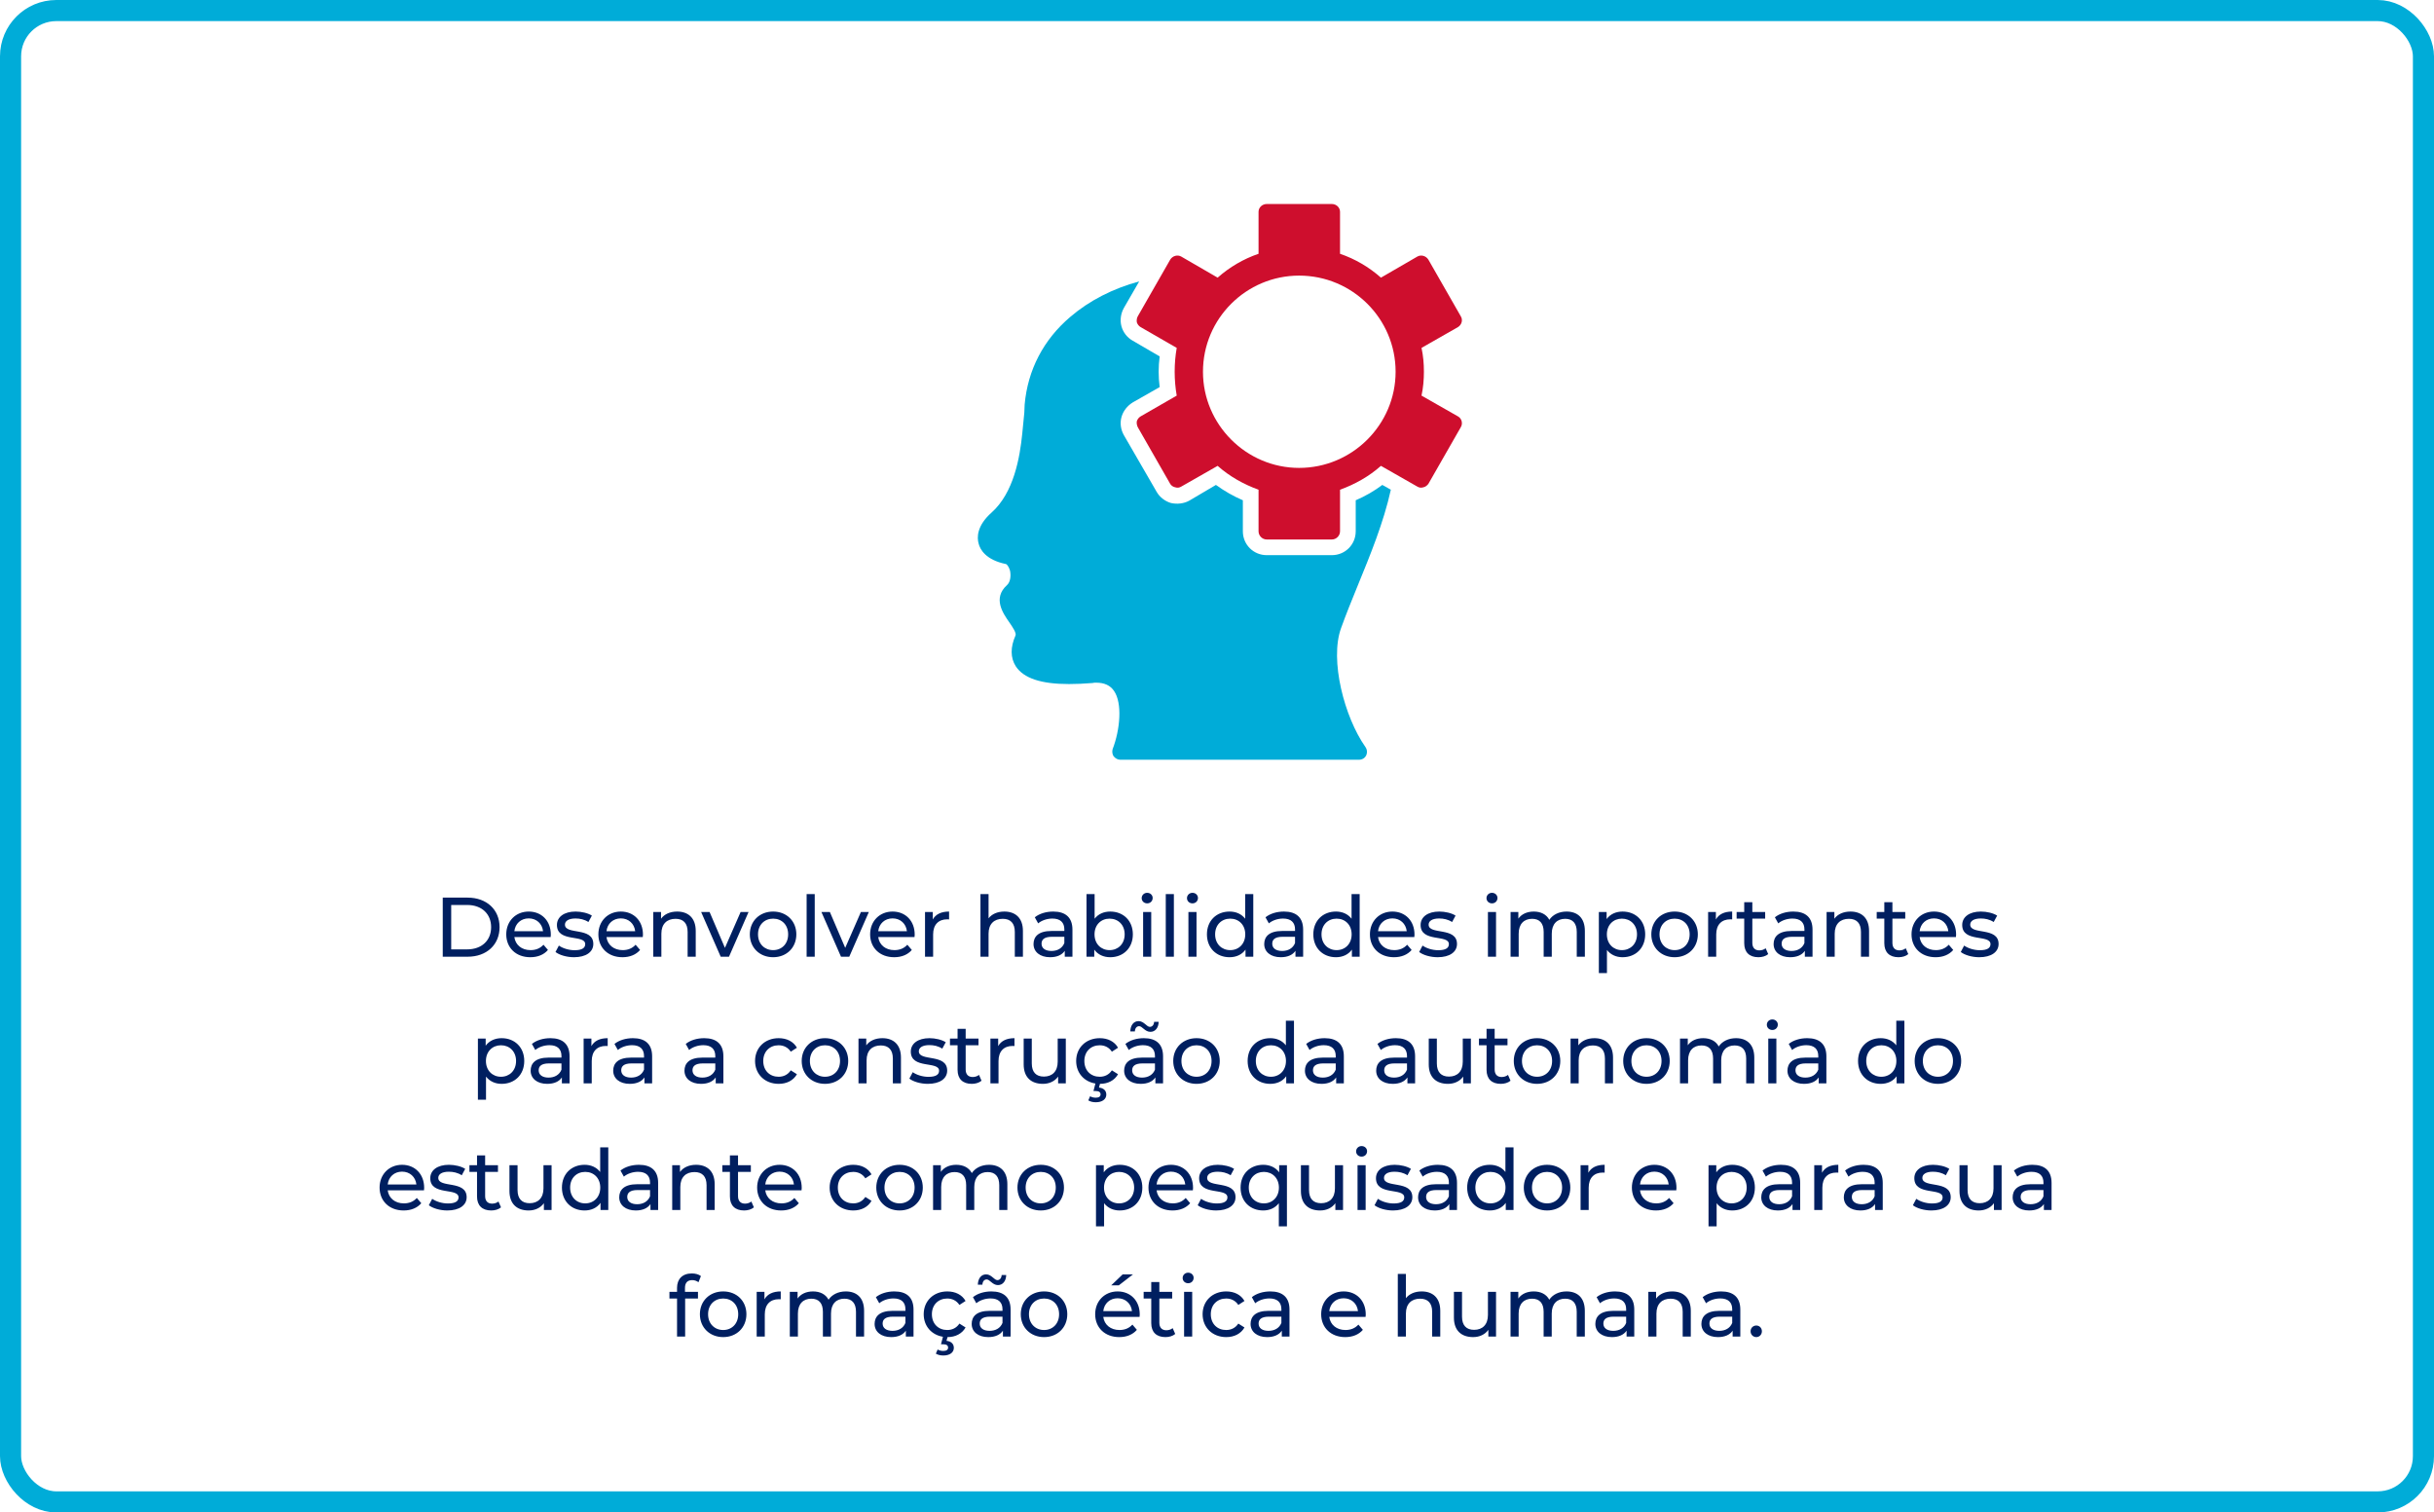 <svg width="346" height="215" viewBox="0 0 346 215" fill="none" xmlns="http://www.w3.org/2000/svg">
<rect x="1.5" y="1.5" width="343" height="212" rx="6.5" stroke="#00ACD8" stroke-width="3"/>
<path d="M62.939 136V127.6H66.479C69.179 127.6 71.015 129.304 71.015 131.8C71.015 134.296 69.179 136 66.479 136H62.939ZM64.139 134.956H66.407C68.483 134.956 69.815 133.684 69.815 131.8C69.815 129.916 68.483 128.644 66.407 128.644H64.139V134.956ZM78.301 132.856C78.301 132.952 78.289 133.096 78.277 133.204H73.117C73.261 134.32 74.161 135.064 75.421 135.064C76.165 135.064 76.789 134.812 77.257 134.296L77.893 135.04C77.317 135.712 76.441 136.072 75.385 136.072C73.333 136.072 71.965 134.716 71.965 132.82C71.965 130.936 73.321 129.58 75.157 129.58C76.993 129.58 78.301 130.9 78.301 132.856ZM75.157 130.552C74.053 130.552 73.237 131.296 73.117 132.376H77.197C77.077 131.308 76.273 130.552 75.157 130.552ZM81.593 136.072C80.537 136.072 79.493 135.748 78.965 135.328L79.445 134.416C79.985 134.8 80.849 135.076 81.677 135.076C82.745 135.076 83.189 134.752 83.189 134.212C83.189 132.784 79.169 134.02 79.169 131.488C79.169 130.348 80.189 129.58 81.821 129.58C82.649 129.58 83.585 129.796 84.137 130.156L83.645 131.068C83.069 130.696 82.433 130.564 81.809 130.564C80.801 130.564 80.309 130.936 80.309 131.44C80.309 132.94 84.341 131.716 84.341 134.188C84.341 135.34 83.285 136.072 81.593 136.072ZM91.397 132.856C91.397 132.952 91.385 133.096 91.373 133.204H86.213C86.357 134.32 87.257 135.064 88.517 135.064C89.261 135.064 89.885 134.812 90.353 134.296L90.989 135.04C90.413 135.712 89.537 136.072 88.481 136.072C86.429 136.072 85.061 134.716 85.061 132.82C85.061 130.936 86.417 129.58 88.253 129.58C90.089 129.58 91.397 130.9 91.397 132.856ZM88.253 130.552C87.149 130.552 86.333 131.296 86.213 132.376H90.293C90.173 131.308 89.369 130.552 88.253 130.552ZM96.26 129.58C97.808 129.58 98.9 130.468 98.9 132.34V136H97.748V132.472C97.748 131.224 97.124 130.612 96.032 130.612C94.808 130.612 94.016 131.344 94.016 132.724V136H92.864V129.64H93.968V130.6C94.436 129.952 95.252 129.58 96.26 129.58ZM105.283 129.64H106.411L103.627 136H102.451L99.667 129.64H100.867L103.051 134.74L105.283 129.64ZM109.902 136.072C107.994 136.072 106.59 134.716 106.59 132.82C106.59 130.924 107.994 129.58 109.902 129.58C111.81 129.58 113.202 130.924 113.202 132.82C113.202 134.716 111.81 136.072 109.902 136.072ZM109.902 135.064C111.126 135.064 112.038 134.176 112.038 132.82C112.038 131.464 111.126 130.588 109.902 130.588C108.678 130.588 107.754 131.464 107.754 132.82C107.754 134.176 108.678 135.064 109.902 135.064ZM114.664 136V127.096H115.816V136H114.664ZM122.383 129.64H123.511L120.727 136H119.551L116.767 129.64H117.967L120.151 134.74L122.383 129.64ZM130.026 132.856C130.026 132.952 130.014 133.096 130.002 133.204H124.842C124.986 134.32 125.886 135.064 127.146 135.064C127.89 135.064 128.514 134.812 128.982 134.296L129.618 135.04C129.042 135.712 128.166 136.072 127.11 136.072C125.058 136.072 123.69 134.716 123.69 132.82C123.69 130.936 125.046 129.58 126.882 129.58C128.718 129.58 130.026 130.9 130.026 132.856ZM126.882 130.552C125.778 130.552 124.962 131.296 124.842 132.376H128.922C128.802 131.308 127.998 130.552 126.882 130.552ZM132.598 130.708C133.006 129.964 133.798 129.58 134.914 129.58V130.696C134.818 130.684 134.734 130.684 134.65 130.684C133.414 130.684 132.646 131.44 132.646 132.832V136H131.494V129.64H132.598V130.708ZM142.771 129.58C144.319 129.58 145.411 130.468 145.411 132.34V136H144.259V132.472C144.259 131.224 143.635 130.612 142.543 130.612C141.319 130.612 140.527 131.344 140.527 132.724V136H139.375V127.096H140.527V130.54C141.007 129.928 141.799 129.58 142.771 129.58ZM149.727 129.58C151.467 129.58 152.451 130.42 152.451 132.16V136H151.359V135.16C150.975 135.736 150.267 136.072 149.271 136.072C147.831 136.072 146.919 135.304 146.919 134.2C146.919 133.18 147.579 132.34 149.475 132.34H151.299V132.112C151.299 131.14 150.735 130.576 149.595 130.576C148.839 130.576 148.071 130.84 147.579 131.26L147.099 130.396C147.759 129.868 148.707 129.58 149.727 129.58ZM149.463 135.184C150.327 135.184 151.011 134.788 151.299 134.056V133.168H149.523C148.383 133.168 148.059 133.612 148.059 134.152C148.059 134.788 148.587 135.184 149.463 135.184ZM157.822 129.58C159.682 129.58 161.038 130.876 161.038 132.82C161.038 134.764 159.682 136.072 157.822 136.072C156.886 136.072 156.07 135.712 155.554 134.992V136H154.45V127.096H155.602V130.6C156.13 129.916 156.922 129.58 157.822 129.58ZM157.726 135.064C158.95 135.064 159.874 134.176 159.874 132.82C159.874 131.464 158.95 130.588 157.726 130.588C156.514 130.588 155.59 131.464 155.59 132.82C155.59 134.176 156.514 135.064 157.726 135.064ZM163.074 128.416C162.63 128.416 162.294 128.092 162.294 127.672C162.294 127.252 162.63 126.916 163.074 126.916C163.518 126.916 163.854 127.24 163.854 127.648C163.854 128.08 163.53 128.416 163.074 128.416ZM162.498 136V129.64H163.65V136H162.498ZM165.718 136V127.096H166.87V136H165.718ZM169.513 128.416C169.069 128.416 168.733 128.092 168.733 127.672C168.733 127.252 169.069 126.916 169.513 126.916C169.957 126.916 170.293 127.24 170.293 127.648C170.293 128.08 169.969 128.416 169.513 128.416ZM168.937 136V129.64H170.089V136H168.937ZM177.005 127.096H178.157V136H177.053V134.992C176.537 135.712 175.721 136.072 174.785 136.072C172.925 136.072 171.569 134.764 171.569 132.82C171.569 130.876 172.925 129.58 174.785 129.58C175.685 129.58 176.477 129.916 177.005 130.6V127.096ZM174.881 135.064C176.093 135.064 177.017 134.176 177.017 132.82C177.017 131.464 176.093 130.588 174.881 130.588C173.657 130.588 172.733 131.464 172.733 132.82C172.733 134.176 173.657 135.064 174.881 135.064ZM182.521 129.58C184.261 129.58 185.245 130.42 185.245 132.16V136H184.153V135.16C183.769 135.736 183.061 136.072 182.065 136.072C180.625 136.072 179.713 135.304 179.713 134.2C179.713 133.18 180.373 132.34 182.269 132.34H184.093V132.112C184.093 131.14 183.529 130.576 182.389 130.576C181.633 130.576 180.865 130.84 180.373 131.26L179.893 130.396C180.553 129.868 181.501 129.58 182.521 129.58ZM182.257 135.184C183.121 135.184 183.805 134.788 184.093 134.056V133.168H182.317C181.177 133.168 180.853 133.612 180.853 134.152C180.853 134.788 181.381 135.184 182.257 135.184ZM192.128 127.096H193.28V136H192.176V134.992C191.66 135.712 190.844 136.072 189.908 136.072C188.048 136.072 186.692 134.764 186.692 132.82C186.692 130.876 188.048 129.58 189.908 129.58C190.808 129.58 191.6 129.916 192.128 130.6V127.096ZM190.004 135.064C191.216 135.064 192.14 134.176 192.14 132.82C192.14 131.464 191.216 130.588 190.004 130.588C188.78 130.588 187.856 131.464 187.856 132.82C187.856 134.176 188.78 135.064 190.004 135.064ZM201.075 132.856C201.075 132.952 201.063 133.096 201.051 133.204H195.891C196.035 134.32 196.935 135.064 198.195 135.064C198.939 135.064 199.563 134.812 200.031 134.296L200.667 135.04C200.091 135.712 199.215 136.072 198.159 136.072C196.107 136.072 194.739 134.716 194.739 132.82C194.739 130.936 196.095 129.58 197.931 129.58C199.767 129.58 201.075 130.9 201.075 132.856ZM197.931 130.552C196.827 130.552 196.011 131.296 195.891 132.376H199.971C199.851 131.308 199.047 130.552 197.931 130.552ZM204.367 136.072C203.311 136.072 202.267 135.748 201.739 135.328L202.219 134.416C202.759 134.8 203.623 135.076 204.451 135.076C205.519 135.076 205.963 134.752 205.963 134.212C205.963 132.784 201.943 134.02 201.943 131.488C201.943 130.348 202.963 129.58 204.595 129.58C205.423 129.58 206.359 129.796 206.911 130.156L206.419 131.068C205.843 130.696 205.207 130.564 204.583 130.564C203.575 130.564 203.083 130.936 203.083 131.44C203.083 132.94 207.115 131.716 207.115 134.188C207.115 135.34 206.059 136.072 204.367 136.072ZM212.089 128.416C211.645 128.416 211.309 128.092 211.309 127.672C211.309 127.252 211.645 126.916 212.089 126.916C212.533 126.916 212.869 127.24 212.869 127.648C212.869 128.08 212.545 128.416 212.089 128.416ZM211.513 136V129.64H212.665V136H211.513ZM222.689 129.58C224.237 129.58 225.293 130.468 225.293 132.34V136H224.141V132.472C224.141 131.224 223.541 130.612 222.497 130.612C221.345 130.612 220.589 131.344 220.589 132.724V136H219.437V132.472C219.437 131.224 218.837 130.612 217.793 130.612C216.641 130.612 215.885 131.344 215.885 132.724V136H214.733V129.64H215.837V130.588C216.293 129.94 217.073 129.58 218.033 129.58C219.005 129.58 219.821 129.964 220.241 130.756C220.721 130.036 221.609 129.58 222.689 129.58ZM230.653 129.58C232.513 129.58 233.869 130.876 233.869 132.82C233.869 134.776 232.513 136.072 230.653 136.072C229.753 136.072 228.961 135.724 228.433 135.04V138.328H227.281V129.64H228.385V130.648C228.901 129.94 229.717 129.58 230.653 129.58ZM230.557 135.064C231.781 135.064 232.705 134.176 232.705 132.82C232.705 131.476 231.781 130.588 230.557 130.588C229.345 130.588 228.421 131.476 228.421 132.82C228.421 134.176 229.345 135.064 230.557 135.064ZM238.052 136.072C236.144 136.072 234.74 134.716 234.74 132.82C234.74 130.924 236.144 129.58 238.052 129.58C239.96 129.58 241.352 130.924 241.352 132.82C241.352 134.716 239.96 136.072 238.052 136.072ZM238.052 135.064C239.276 135.064 240.188 134.176 240.188 132.82C240.188 131.464 239.276 130.588 238.052 130.588C236.828 130.588 235.904 131.464 235.904 132.82C235.904 134.176 236.828 135.064 238.052 135.064ZM243.917 130.708C244.325 129.964 245.117 129.58 246.233 129.58V130.696C246.137 130.684 246.053 130.684 245.969 130.684C244.733 130.684 243.965 131.44 243.965 132.832V136H242.813V129.64H243.917V130.708ZM250.995 134.8L251.355 135.628C251.007 135.928 250.479 136.072 249.963 136.072C248.679 136.072 247.947 135.364 247.947 134.08V130.588H246.867V129.64H247.947V128.248H249.099V129.64H250.923V130.588H249.099V134.032C249.099 134.716 249.459 135.1 250.095 135.1C250.431 135.1 250.755 134.992 250.995 134.8ZM254.932 129.58C256.672 129.58 257.656 130.42 257.656 132.16V136H256.564V135.16C256.18 135.736 255.472 136.072 254.476 136.072C253.036 136.072 252.124 135.304 252.124 134.2C252.124 133.18 252.784 132.34 254.68 132.34H256.504V132.112C256.504 131.14 255.94 130.576 254.8 130.576C254.044 130.576 253.276 130.84 252.784 131.26L252.304 130.396C252.964 129.868 253.912 129.58 254.932 129.58ZM254.668 135.184C255.532 135.184 256.216 134.788 256.504 134.056V133.168H254.728C253.588 133.168 253.264 133.612 253.264 134.152C253.264 134.788 253.792 135.184 254.668 135.184ZM263.052 129.58C264.6 129.58 265.692 130.468 265.692 132.34V136H264.54V132.472C264.54 131.224 263.916 130.612 262.824 130.612C261.6 130.612 260.808 131.344 260.808 132.724V136H259.656V129.64H260.76V130.6C261.228 129.952 262.044 129.58 263.052 129.58ZM270.908 134.8L271.268 135.628C270.92 135.928 270.392 136.072 269.876 136.072C268.592 136.072 267.86 135.364 267.86 134.08V130.588H266.78V129.64H267.86V128.248H269.012V129.64H270.836V130.588H269.012V134.032C269.012 134.716 269.372 135.1 270.008 135.1C270.344 135.1 270.668 134.992 270.908 134.8ZM278.065 132.856C278.065 132.952 278.053 133.096 278.041 133.204H272.881C273.025 134.32 273.925 135.064 275.185 135.064C275.929 135.064 276.553 134.812 277.021 134.296L277.657 135.04C277.081 135.712 276.205 136.072 275.149 136.072C273.097 136.072 271.729 134.716 271.729 132.82C271.729 130.936 273.085 129.58 274.921 129.58C276.757 129.58 278.065 130.9 278.065 132.856ZM274.921 130.552C273.817 130.552 273.001 131.296 272.881 132.376H276.961C276.841 131.308 276.037 130.552 274.921 130.552ZM281.357 136.072C280.301 136.072 279.257 135.748 278.729 135.328L279.209 134.416C279.749 134.8 280.613 135.076 281.441 135.076C282.509 135.076 282.953 134.752 282.953 134.212C282.953 132.784 278.933 134.02 278.933 131.488C278.933 130.348 279.953 129.58 281.585 129.58C282.413 129.58 283.349 129.796 283.901 130.156L283.409 131.068C282.833 130.696 282.197 130.564 281.573 130.564C280.565 130.564 280.073 130.936 280.073 131.44C280.073 132.94 284.105 131.716 284.105 134.188C284.105 135.34 283.049 136.072 281.357 136.072ZM71.308 147.58C73.168 147.58 74.524 148.876 74.524 150.82C74.524 152.776 73.168 154.072 71.308 154.072C70.408 154.072 69.616 153.724 69.088 153.04V156.328H67.936V147.64H69.04V148.648C69.556 147.94 70.372 147.58 71.308 147.58ZM71.212 153.064C72.436 153.064 73.36 152.176 73.36 150.82C73.36 149.476 72.436 148.588 71.212 148.588C70 148.588 69.076 149.476 69.076 150.82C69.076 152.176 70 153.064 71.212 153.064ZM78.241 147.58C79.981 147.58 80.965 148.42 80.965 150.16V154H79.873V153.16C79.489 153.736 78.781 154.072 77.785 154.072C76.345 154.072 75.433 153.304 75.433 152.2C75.433 151.18 76.093 150.34 77.989 150.34H79.813V150.112C79.813 149.14 79.249 148.576 78.109 148.576C77.353 148.576 76.585 148.84 76.093 149.26L75.613 148.396C76.273 147.868 77.221 147.58 78.241 147.58ZM77.977 153.184C78.841 153.184 79.525 152.788 79.813 152.056V151.168H78.037C76.897 151.168 76.573 151.612 76.573 152.152C76.573 152.788 77.101 153.184 77.977 153.184ZM84.069 148.708C84.477 147.964 85.269 147.58 86.385 147.58V148.696C86.289 148.684 86.205 148.684 86.121 148.684C84.885 148.684 84.117 149.44 84.117 150.832V154H82.965V147.64H84.069V148.708ZM89.977 147.58C91.717 147.58 92.701 148.42 92.701 150.16V154H91.609V153.16C91.225 153.736 90.517 154.072 89.521 154.072C88.081 154.072 87.169 153.304 87.169 152.2C87.169 151.18 87.829 150.34 89.725 150.34H91.549V150.112C91.549 149.14 90.985 148.576 89.845 148.576C89.089 148.576 88.321 148.84 87.829 149.26L87.349 148.396C88.009 147.868 88.957 147.58 89.977 147.58ZM89.713 153.184C90.577 153.184 91.261 152.788 91.549 152.056V151.168H89.773C88.633 151.168 88.309 151.612 88.309 152.152C88.309 152.788 88.837 153.184 89.713 153.184ZM100.108 147.58C101.848 147.58 102.832 148.42 102.832 150.16V154H101.74V153.16C101.356 153.736 100.648 154.072 99.652 154.072C98.212 154.072 97.3 153.304 97.3 152.2C97.3 151.18 97.96 150.34 99.856 150.34H101.68V150.112C101.68 149.14 101.116 148.576 99.976 148.576C99.22 148.576 98.452 148.84 97.96 149.26L97.48 148.396C98.14 147.868 99.088 147.58 100.108 147.58ZM99.844 153.184C100.708 153.184 101.392 152.788 101.68 152.056V151.168H99.904C98.764 151.168 98.44 151.612 98.44 152.152C98.44 152.788 98.968 153.184 99.844 153.184ZM110.694 154.072C108.738 154.072 107.334 152.716 107.334 150.82C107.334 148.924 108.738 147.58 110.694 147.58C111.834 147.58 112.782 148.048 113.286 148.936L112.41 149.5C112.002 148.876 111.378 148.588 110.682 148.588C109.434 148.588 108.498 149.464 108.498 150.82C108.498 152.2 109.434 153.064 110.682 153.064C111.378 153.064 112.002 152.776 112.41 152.152L113.286 152.704C112.782 153.592 111.834 154.072 110.694 154.072ZM117.276 154.072C115.368 154.072 113.964 152.716 113.964 150.82C113.964 148.924 115.368 147.58 117.276 147.58C119.184 147.58 120.576 148.924 120.576 150.82C120.576 152.716 119.184 154.072 117.276 154.072ZM117.276 153.064C118.5 153.064 119.412 152.176 119.412 150.82C119.412 149.464 118.5 148.588 117.276 148.588C116.052 148.588 115.128 149.464 115.128 150.82C115.128 152.176 116.052 153.064 117.276 153.064ZM125.433 147.58C126.981 147.58 128.073 148.468 128.073 150.34V154H126.921V150.472C126.921 149.224 126.297 148.612 125.205 148.612C123.981 148.612 123.189 149.344 123.189 150.724V154H122.037V147.64H123.141V148.6C123.609 147.952 124.425 147.58 125.433 147.58ZM131.897 154.072C130.841 154.072 129.797 153.748 129.269 153.328L129.749 152.416C130.289 152.8 131.153 153.076 131.981 153.076C133.049 153.076 133.493 152.752 133.493 152.212C133.493 150.784 129.473 152.02 129.473 149.488C129.473 148.348 130.493 147.58 132.125 147.58C132.953 147.58 133.889 147.796 134.441 148.156L133.949 149.068C133.373 148.696 132.737 148.564 132.113 148.564C131.105 148.564 130.613 148.936 130.613 149.44C130.613 150.94 134.645 149.716 134.645 152.188C134.645 153.34 133.589 154.072 131.897 154.072ZM139.169 152.8L139.529 153.628C139.181 153.928 138.653 154.072 138.137 154.072C136.853 154.072 136.121 153.364 136.121 152.08V148.588H135.041V147.64H136.121V146.248H137.273V147.64H139.097V148.588H137.273V152.032C137.273 152.716 137.633 153.1 138.269 153.1C138.605 153.1 138.929 152.992 139.169 152.8ZM141.894 148.708C142.302 147.964 143.094 147.58 144.21 147.58V148.696C144.114 148.684 144.03 148.684 143.946 148.684C142.71 148.684 141.942 149.44 141.942 150.832V154H140.79V147.64H141.894V148.708ZM150.355 147.64H151.507V154H150.415V153.04C149.947 153.7 149.155 154.072 148.255 154.072C146.611 154.072 145.519 153.172 145.519 151.3V147.64H146.671V151.168C146.671 152.416 147.295 153.04 148.387 153.04C149.587 153.04 150.355 152.296 150.355 150.928V147.64ZM156.328 153.064C157.024 153.064 157.648 152.776 158.056 152.152L158.932 152.704C158.428 153.592 157.492 154.072 156.364 154.072L156.22 154.6C156.916 154.672 157.264 155.068 157.264 155.596C157.264 156.268 156.676 156.688 155.776 156.688C155.356 156.688 155.008 156.604 154.708 156.424L154.96 155.836C155.212 155.98 155.476 156.04 155.776 156.04C156.232 156.04 156.448 155.86 156.448 155.56C156.448 155.284 156.244 155.092 155.764 155.092H155.44L155.716 154.024C154.096 153.76 152.98 152.512 152.98 150.82C152.98 148.924 154.384 147.58 156.34 147.58C157.48 147.58 158.428 148.048 158.932 148.936L158.056 149.5C157.648 148.876 157.024 148.588 156.328 148.588C155.08 148.588 154.144 149.464 154.144 150.82C154.144 152.2 155.08 153.064 156.328 153.064ZM161.936 145.876C161.588 145.876 161.348 146.152 161.324 146.62H160.676C160.7 145.732 161.156 145.156 161.852 145.156C162.62 145.156 163.004 145.972 163.448 145.972C163.796 145.972 164.036 145.696 164.06 145.252H164.708C164.684 146.104 164.228 146.68 163.532 146.68C162.764 146.68 162.38 145.876 161.936 145.876ZM162.608 147.58C164.348 147.58 165.332 148.42 165.332 150.16V154H164.24V153.16C163.856 153.736 163.148 154.072 162.152 154.072C160.712 154.072 159.8 153.304 159.8 152.2C159.8 151.18 160.46 150.34 162.356 150.34H164.18V150.112C164.18 149.14 163.616 148.576 162.476 148.576C161.72 148.576 160.952 148.84 160.46 149.26L159.98 148.396C160.64 147.868 161.588 147.58 162.608 147.58ZM162.344 153.184C163.208 153.184 163.892 152.788 164.18 152.056V151.168H162.404C161.264 151.168 160.94 151.612 160.94 152.152C160.94 152.788 161.468 153.184 162.344 153.184ZM170.091 154.072C168.183 154.072 166.779 152.716 166.779 150.82C166.779 148.924 168.183 147.58 170.091 147.58C171.999 147.58 173.391 148.924 173.391 150.82C173.391 152.716 171.999 154.072 170.091 154.072ZM170.091 153.064C171.315 153.064 172.227 152.176 172.227 150.82C172.227 149.464 171.315 148.588 170.091 148.588C168.867 148.588 167.943 149.464 167.943 150.82C167.943 152.176 168.867 153.064 170.091 153.064ZM182.791 145.096H183.943V154H182.839V152.992C182.323 153.712 181.507 154.072 180.571 154.072C178.711 154.072 177.355 152.764 177.355 150.82C177.355 148.876 178.711 147.58 180.571 147.58C181.471 147.58 182.263 147.916 182.791 148.6V145.096ZM180.667 153.064C181.879 153.064 182.803 152.176 182.803 150.82C182.803 149.464 181.879 148.588 180.667 148.588C179.443 148.588 178.519 149.464 178.519 150.82C178.519 152.176 179.443 153.064 180.667 153.064ZM188.307 147.58C190.047 147.58 191.031 148.42 191.031 150.16V154H189.939V153.16C189.555 153.736 188.847 154.072 187.851 154.072C186.411 154.072 185.499 153.304 185.499 152.2C185.499 151.18 186.159 150.34 188.055 150.34H189.879V150.112C189.879 149.14 189.315 148.576 188.175 148.576C187.419 148.576 186.651 148.84 186.159 149.26L185.679 148.396C186.339 147.868 187.287 147.58 188.307 147.58ZM188.043 153.184C188.907 153.184 189.591 152.788 189.879 152.056V151.168H188.103C186.963 151.168 186.639 151.612 186.639 152.152C186.639 152.788 187.167 153.184 188.043 153.184ZM198.437 147.58C200.177 147.58 201.161 148.42 201.161 150.16V154H200.069V153.16C199.685 153.736 198.977 154.072 197.981 154.072C196.541 154.072 195.629 153.304 195.629 152.2C195.629 151.18 196.289 150.34 198.185 150.34H200.009V150.112C200.009 149.14 199.445 148.576 198.305 148.576C197.549 148.576 196.781 148.84 196.289 149.26L195.809 148.396C196.469 147.868 197.417 147.58 198.437 147.58ZM198.173 153.184C199.037 153.184 199.721 152.788 200.009 152.056V151.168H198.233C197.093 151.168 196.769 151.612 196.769 152.152C196.769 152.788 197.297 153.184 198.173 153.184ZM207.937 147.64H209.089V154H207.997V153.04C207.529 153.7 206.737 154.072 205.837 154.072C204.193 154.072 203.101 153.172 203.101 151.3V147.64H204.253V151.168C204.253 152.416 204.877 153.04 205.969 153.04C207.169 153.04 207.937 152.296 207.937 150.928V147.64ZM214.366 152.8L214.726 153.628C214.378 153.928 213.85 154.072 213.334 154.072C212.05 154.072 211.318 153.364 211.318 152.08V148.588H210.238V147.64H211.318V146.248H212.47V147.64H214.294V148.588H212.47V152.032C212.47 152.716 212.83 153.1 213.466 153.1C213.802 153.1 214.126 152.992 214.366 152.8ZM218.5 154.072C216.592 154.072 215.188 152.716 215.188 150.82C215.188 148.924 216.592 147.58 218.5 147.58C220.408 147.58 221.8 148.924 221.8 150.82C221.8 152.716 220.408 154.072 218.5 154.072ZM218.5 153.064C219.724 153.064 220.636 152.176 220.636 150.82C220.636 149.464 219.724 148.588 218.5 148.588C217.276 148.588 216.352 149.464 216.352 150.82C216.352 152.176 217.276 153.064 218.5 153.064ZM226.657 147.58C228.205 147.58 229.297 148.468 229.297 150.34V154H228.145V150.472C228.145 149.224 227.521 148.612 226.429 148.612C225.205 148.612 224.413 149.344 224.413 150.724V154H223.261V147.64H224.365V148.6C224.833 147.952 225.649 147.58 226.657 147.58ZM234.056 154.072C232.148 154.072 230.744 152.716 230.744 150.82C230.744 148.924 232.148 147.58 234.056 147.58C235.964 147.58 237.356 148.924 237.356 150.82C237.356 152.716 235.964 154.072 234.056 154.072ZM234.056 153.064C235.28 153.064 236.192 152.176 236.192 150.82C236.192 149.464 235.28 148.588 234.056 148.588C232.832 148.588 231.908 149.464 231.908 150.82C231.908 152.176 232.832 153.064 234.056 153.064ZM246.773 147.58C248.321 147.58 249.377 148.468 249.377 150.34V154H248.225V150.472C248.225 149.224 247.625 148.612 246.581 148.612C245.429 148.612 244.673 149.344 244.673 150.724V154H243.521V150.472C243.521 149.224 242.921 148.612 241.877 148.612C240.725 148.612 239.969 149.344 239.969 150.724V154H238.817V147.64H239.921V148.588C240.377 147.94 241.157 147.58 242.117 147.58C243.089 147.58 243.905 147.964 244.325 148.756C244.805 148.036 245.693 147.58 246.773 147.58ZM251.941 146.416C251.497 146.416 251.161 146.092 251.161 145.672C251.161 145.252 251.497 144.916 251.941 144.916C252.385 144.916 252.721 145.24 252.721 145.648C252.721 146.08 252.397 146.416 251.941 146.416ZM251.365 154V147.64H252.517V154H251.365ZM256.901 147.58C258.641 147.58 259.625 148.42 259.625 150.16V154H258.533V153.16C258.149 153.736 257.441 154.072 256.445 154.072C255.005 154.072 254.093 153.304 254.093 152.2C254.093 151.18 254.753 150.34 256.649 150.34H258.473V150.112C258.473 149.14 257.909 148.576 256.769 148.576C256.013 148.576 255.245 148.84 254.753 149.26L254.273 148.396C254.933 147.868 255.881 147.58 256.901 147.58ZM256.637 153.184C257.501 153.184 258.185 152.788 258.473 152.056V151.168H256.697C255.557 151.168 255.233 151.612 255.233 152.152C255.233 152.788 255.761 153.184 256.637 153.184ZM269.563 145.096H270.715V154H269.611V152.992C269.095 153.712 268.279 154.072 267.343 154.072C265.483 154.072 264.127 152.764 264.127 150.82C264.127 148.876 265.483 147.58 267.343 147.58C268.243 147.58 269.035 147.916 269.563 148.6V145.096ZM267.439 153.064C268.651 153.064 269.575 152.176 269.575 150.82C269.575 149.464 268.651 148.588 267.439 148.588C266.215 148.588 265.291 149.464 265.291 150.82C265.291 152.176 266.215 153.064 267.439 153.064ZM275.487 154.072C273.579 154.072 272.175 152.716 272.175 150.82C272.175 148.924 273.579 147.58 275.487 147.58C277.395 147.58 278.787 148.924 278.787 150.82C278.787 152.716 277.395 154.072 275.487 154.072ZM275.487 153.064C276.711 153.064 277.623 152.176 277.623 150.82C277.623 149.464 276.711 148.588 275.487 148.588C274.263 148.588 273.339 149.464 273.339 150.82C273.339 152.176 274.263 153.064 275.487 153.064ZM60.296 168.856C60.296 168.952 60.284 169.096 60.272 169.204H55.112C55.256 170.32 56.156 171.064 57.416 171.064C58.16 171.064 58.784 170.812 59.252 170.296L59.888 171.04C59.312 171.712 58.436 172.072 57.38 172.072C55.328 172.072 53.96 170.716 53.96 168.82C53.96 166.936 55.316 165.58 57.152 165.58C58.988 165.58 60.296 166.9 60.296 168.856ZM57.152 166.552C56.048 166.552 55.232 167.296 55.112 168.376H59.192C59.072 167.308 58.268 166.552 57.152 166.552ZM63.587 172.072C62.531 172.072 61.487 171.748 60.959 171.328L61.439 170.416C61.979 170.8 62.843 171.076 63.671 171.076C64.739 171.076 65.183 170.752 65.183 170.212C65.183 168.784 61.163 170.02 61.163 167.488C61.163 166.348 62.183 165.58 63.815 165.58C64.643 165.58 65.579 165.796 66.131 166.156L65.639 167.068C65.063 166.696 64.427 166.564 63.803 166.564C62.795 166.564 62.303 166.936 62.303 167.44C62.303 168.94 66.335 167.716 66.335 170.188C66.335 171.34 65.279 172.072 63.587 172.072ZM70.859 170.8L71.219 171.628C70.871 171.928 70.343 172.072 69.827 172.072C68.543 172.072 67.811 171.364 67.811 170.08V166.588H66.731V165.64H67.811V164.248H68.963V165.64H70.787V166.588H68.963V170.032C68.963 170.716 69.323 171.1 69.959 171.1C70.295 171.1 70.619 170.992 70.859 170.8ZM77.256 165.64H78.408V172H77.316V171.04C76.848 171.7 76.056 172.072 75.156 172.072C73.512 172.072 72.42 171.172 72.42 169.3V165.64H73.572V169.168C73.572 170.416 74.196 171.04 75.288 171.04C76.488 171.04 77.256 170.296 77.256 168.928V165.64ZM85.317 163.096H86.469V172H85.365V170.992C84.849 171.712 84.033 172.072 83.097 172.072C81.237 172.072 79.881 170.764 79.881 168.82C79.881 166.876 81.237 165.58 83.097 165.58C83.997 165.58 84.789 165.916 85.317 166.6V163.096ZM83.193 171.064C84.405 171.064 85.329 170.176 85.329 168.82C85.329 167.464 84.405 166.588 83.193 166.588C81.969 166.588 81.045 167.464 81.045 168.82C81.045 170.176 81.969 171.064 83.193 171.064ZM90.833 165.58C92.573 165.58 93.557 166.42 93.557 168.16V172H92.465V171.16C92.081 171.736 91.373 172.072 90.377 172.072C88.937 172.072 88.025 171.304 88.025 170.2C88.025 169.18 88.685 168.34 90.581 168.34H92.405V168.112C92.405 167.14 91.841 166.576 90.701 166.576C89.945 166.576 89.177 166.84 88.685 167.26L88.205 166.396C88.865 165.868 89.813 165.58 90.833 165.58ZM90.569 171.184C91.433 171.184 92.117 170.788 92.405 170.056V169.168H90.629C89.489 169.168 89.165 169.612 89.165 170.152C89.165 170.788 89.693 171.184 90.569 171.184ZM98.953 165.58C100.5 165.58 101.592 166.468 101.592 168.34V172H100.44V168.472C100.44 167.224 99.817 166.612 98.725 166.612C97.501 166.612 96.709 167.344 96.709 168.724V172H95.556V165.64H96.66V166.6C97.129 165.952 97.945 165.58 98.953 165.58ZM106.808 170.8L107.168 171.628C106.82 171.928 106.292 172.072 105.776 172.072C104.492 172.072 103.76 171.364 103.76 170.08V166.588H102.68V165.64H103.76V164.248H104.912V165.64H106.736V166.588H104.912V170.032C104.912 170.716 105.272 171.1 105.908 171.1C106.244 171.1 106.568 170.992 106.808 170.8ZM113.966 168.856C113.966 168.952 113.954 169.096 113.942 169.204H108.782C108.926 170.32 109.826 171.064 111.086 171.064C111.83 171.064 112.454 170.812 112.922 170.296L113.558 171.04C112.982 171.712 112.106 172.072 111.05 172.072C108.998 172.072 107.63 170.716 107.63 168.82C107.63 166.936 108.986 165.58 110.822 165.58C112.658 165.58 113.966 166.9 113.966 168.856ZM110.822 166.552C109.718 166.552 108.902 167.296 108.782 168.376H112.862C112.742 167.308 111.938 166.552 110.822 166.552ZM121.297 172.072C119.341 172.072 117.937 170.716 117.937 168.82C117.937 166.924 119.341 165.58 121.297 165.58C122.437 165.58 123.385 166.048 123.889 166.936L123.013 167.5C122.605 166.876 121.981 166.588 121.285 166.588C120.037 166.588 119.101 167.464 119.101 168.82C119.101 170.2 120.037 171.064 121.285 171.064C121.981 171.064 122.605 170.776 123.013 170.152L123.889 170.704C123.385 171.592 122.437 172.072 121.297 172.072ZM127.878 172.072C125.97 172.072 124.566 170.716 124.566 168.82C124.566 166.924 125.97 165.58 127.878 165.58C129.786 165.58 131.178 166.924 131.178 168.82C131.178 170.716 129.786 172.072 127.878 172.072ZM127.878 171.064C129.102 171.064 130.014 170.176 130.014 168.82C130.014 167.464 129.102 166.588 127.878 166.588C126.654 166.588 125.73 167.464 125.73 168.82C125.73 170.176 126.654 171.064 127.878 171.064ZM140.595 165.58C142.143 165.58 143.199 166.468 143.199 168.34V172H142.047V168.472C142.047 167.224 141.447 166.612 140.403 166.612C139.251 166.612 138.495 167.344 138.495 168.724V172H137.343V168.472C137.343 167.224 136.743 166.612 135.699 166.612C134.547 166.612 133.791 167.344 133.791 168.724V172H132.639V165.64H133.743V166.588C134.199 165.94 134.979 165.58 135.939 165.58C136.911 165.58 137.727 165.964 138.147 166.756C138.627 166.036 139.515 165.58 140.595 165.58ZM147.946 172.072C146.038 172.072 144.634 170.716 144.634 168.82C144.634 166.924 146.038 165.58 147.946 165.58C149.854 165.58 151.246 166.924 151.246 168.82C151.246 170.716 149.854 172.072 147.946 172.072ZM147.946 171.064C149.17 171.064 150.082 170.176 150.082 168.82C150.082 167.464 149.17 166.588 147.946 166.588C146.722 166.588 145.798 167.464 145.798 168.82C145.798 170.176 146.722 171.064 147.946 171.064ZM159.17 165.58C161.03 165.58 162.386 166.876 162.386 168.82C162.386 170.776 161.03 172.072 159.17 172.072C158.27 172.072 157.478 171.724 156.95 171.04V174.328H155.798V165.64H156.902V166.648C157.418 165.94 158.234 165.58 159.17 165.58ZM159.074 171.064C160.298 171.064 161.222 170.176 161.222 168.82C161.222 167.476 160.298 166.588 159.074 166.588C157.862 166.588 156.938 167.476 156.938 168.82C156.938 170.176 157.862 171.064 159.074 171.064ZM169.594 168.856C169.594 168.952 169.582 169.096 169.57 169.204H164.41C164.554 170.32 165.454 171.064 166.714 171.064C167.458 171.064 168.082 170.812 168.55 170.296L169.186 171.04C168.61 171.712 167.734 172.072 166.678 172.072C164.626 172.072 163.258 170.716 163.258 168.82C163.258 166.936 164.614 165.58 166.45 165.58C168.286 165.58 169.594 166.9 169.594 168.856ZM166.45 166.552C165.346 166.552 164.53 167.296 164.41 168.376H168.49C168.37 167.308 167.566 166.552 166.45 166.552ZM172.885 172.072C171.829 172.072 170.785 171.748 170.257 171.328L170.737 170.416C171.277 170.8 172.141 171.076 172.969 171.076C174.037 171.076 174.481 170.752 174.481 170.212C174.481 168.784 170.461 170.02 170.461 167.488C170.461 166.348 171.481 165.58 173.113 165.58C173.941 165.58 174.877 165.796 175.429 166.156L174.937 167.068C174.361 166.696 173.725 166.564 173.101 166.564C172.093 166.564 171.601 166.936 171.601 167.44C171.601 168.94 175.633 167.716 175.633 170.188C175.633 171.34 174.577 172.072 172.885 172.072ZM181.837 165.64H182.941V174.328H181.789V171.04C181.261 171.724 180.469 172.072 179.569 172.072C177.709 172.072 176.353 170.776 176.353 168.82C176.353 166.876 177.709 165.58 179.569 165.58C180.505 165.58 181.321 165.94 181.837 166.648V165.64ZM179.665 171.064C180.877 171.064 181.801 170.176 181.801 168.82C181.801 167.476 180.877 166.588 179.665 166.588C178.441 166.588 177.517 167.476 177.517 168.82C177.517 170.176 178.441 171.064 179.665 171.064ZM189.765 165.64H190.917V172H189.825V171.04C189.357 171.7 188.565 172.072 187.665 172.072C186.021 172.072 184.929 171.172 184.929 169.3V165.64H186.081V169.168C186.081 170.416 186.705 171.04 187.797 171.04C188.997 171.04 189.765 170.296 189.765 168.928V165.64ZM193.554 164.416C193.11 164.416 192.774 164.092 192.774 163.672C192.774 163.252 193.11 162.916 193.554 162.916C193.998 162.916 194.334 163.24 194.334 163.648C194.334 164.08 194.01 164.416 193.554 164.416ZM192.978 172V165.64H194.13V172H192.978ZM198.022 172.072C196.966 172.072 195.922 171.748 195.394 171.328L195.874 170.416C196.414 170.8 197.278 171.076 198.106 171.076C199.174 171.076 199.618 170.752 199.618 170.212C199.618 168.784 195.598 170.02 195.598 167.488C195.598 166.348 196.618 165.58 198.25 165.58C199.078 165.58 200.014 165.796 200.566 166.156L200.074 167.068C199.498 166.696 198.862 166.564 198.238 166.564C197.23 166.564 196.738 166.936 196.738 167.44C196.738 168.94 200.77 167.716 200.77 170.188C200.77 171.34 199.714 172.072 198.022 172.072ZM204.393 165.58C206.133 165.58 207.117 166.42 207.117 168.16V172H206.025V171.16C205.641 171.736 204.933 172.072 203.937 172.072C202.497 172.072 201.585 171.304 201.585 170.2C201.585 169.18 202.245 168.34 204.141 168.34H205.965V168.112C205.965 167.14 205.401 166.576 204.261 166.576C203.505 166.576 202.737 166.84 202.245 167.26L201.765 166.396C202.425 165.868 203.373 165.58 204.393 165.58ZM204.129 171.184C204.993 171.184 205.677 170.788 205.965 170.056V169.168H204.189C203.049 169.168 202.725 169.612 202.725 170.152C202.725 170.788 203.253 171.184 204.129 171.184ZM214 163.096H215.152V172H214.048V170.992C213.532 171.712 212.716 172.072 211.78 172.072C209.92 172.072 208.564 170.764 208.564 168.82C208.564 166.876 209.92 165.58 211.78 165.58C212.68 165.58 213.472 165.916 214 166.6V163.096ZM211.876 171.064C213.088 171.064 214.012 170.176 214.012 168.82C214.012 167.464 213.088 166.588 211.876 166.588C210.652 166.588 209.728 167.464 209.728 168.82C209.728 170.176 210.652 171.064 211.876 171.064ZM219.924 172.072C218.016 172.072 216.612 170.716 216.612 168.82C216.612 166.924 218.016 165.58 219.924 165.58C221.832 165.58 223.224 166.924 223.224 168.82C223.224 170.716 221.832 172.072 219.924 172.072ZM219.924 171.064C221.148 171.064 222.06 170.176 222.06 168.82C222.06 167.464 221.148 166.588 219.924 166.588C218.7 166.588 217.776 167.464 217.776 168.82C217.776 170.176 218.7 171.064 219.924 171.064ZM225.789 166.708C226.197 165.964 226.989 165.58 228.105 165.58V166.696C228.009 166.684 227.925 166.684 227.841 166.684C226.605 166.684 225.837 167.44 225.837 168.832V172H224.685V165.64H225.789V166.708ZM238.314 168.856C238.314 168.952 238.302 169.096 238.29 169.204H233.13C233.274 170.32 234.174 171.064 235.434 171.064C236.178 171.064 236.802 170.812 237.27 170.296L237.906 171.04C237.33 171.712 236.454 172.072 235.398 172.072C233.346 172.072 231.978 170.716 231.978 168.82C231.978 166.936 233.334 165.58 235.17 165.58C237.006 165.58 238.314 166.9 238.314 168.856ZM235.17 166.552C234.066 166.552 233.25 167.296 233.13 168.376H237.21C237.09 167.308 236.286 166.552 235.17 166.552ZM246.244 165.58C248.104 165.58 249.46 166.876 249.46 168.82C249.46 170.776 248.104 172.072 246.244 172.072C245.344 172.072 244.552 171.724 244.024 171.04V174.328H242.872V165.64H243.976V166.648C244.492 165.94 245.308 165.58 246.244 165.58ZM246.148 171.064C247.372 171.064 248.296 170.176 248.296 168.82C248.296 167.476 247.372 166.588 246.148 166.588C244.936 166.588 244.012 167.476 244.012 168.82C244.012 170.176 244.936 171.064 246.148 171.064ZM253.177 165.58C254.917 165.58 255.901 166.42 255.901 168.16V172H254.809V171.16C254.425 171.736 253.717 172.072 252.721 172.072C251.281 172.072 250.369 171.304 250.369 170.2C250.369 169.18 251.029 168.34 252.925 168.34H254.749V168.112C254.749 167.14 254.185 166.576 253.045 166.576C252.289 166.576 251.521 166.84 251.029 167.26L250.549 166.396C251.209 165.868 252.157 165.58 253.177 165.58ZM252.913 171.184C253.777 171.184 254.461 170.788 254.749 170.056V169.168H252.973C251.833 169.168 251.509 169.612 251.509 170.152C251.509 170.788 252.037 171.184 252.913 171.184ZM259.005 166.708C259.413 165.964 260.205 165.58 261.321 165.58V166.696C261.225 166.684 261.141 166.684 261.057 166.684C259.821 166.684 259.053 167.44 259.053 168.832V172H257.901V165.64H259.005V166.708ZM264.913 165.58C266.653 165.58 267.637 166.42 267.637 168.16V172H266.545V171.16C266.161 171.736 265.453 172.072 264.457 172.072C263.017 172.072 262.105 171.304 262.105 170.2C262.105 169.18 262.765 168.34 264.661 168.34H266.485V168.112C266.485 167.14 265.921 166.576 264.781 166.576C264.025 166.576 263.257 166.84 262.765 167.26L262.285 166.396C262.945 165.868 263.893 165.58 264.913 165.58ZM264.649 171.184C265.513 171.184 266.197 170.788 266.485 170.056V169.168H264.709C263.569 169.168 263.245 169.612 263.245 170.152C263.245 170.788 263.773 171.184 264.649 171.184ZM274.552 172.072C273.496 172.072 272.452 171.748 271.924 171.328L272.404 170.416C272.944 170.8 273.808 171.076 274.636 171.076C275.704 171.076 276.148 170.752 276.148 170.212C276.148 168.784 272.128 170.02 272.128 167.488C272.128 166.348 273.148 165.58 274.78 165.58C275.608 165.58 276.544 165.796 277.096 166.156L276.604 167.068C276.028 166.696 275.392 166.564 274.768 166.564C273.76 166.564 273.268 166.936 273.268 167.44C273.268 168.94 277.3 167.716 277.3 170.188C277.3 171.34 276.244 172.072 274.552 172.072ZM283.383 165.64H284.535V172H283.443V171.04C282.975 171.7 282.183 172.072 281.283 172.072C279.639 172.072 278.547 171.172 278.547 169.3V165.64H279.699V169.168C279.699 170.416 280.323 171.04 281.415 171.04C282.615 171.04 283.383 170.296 283.383 168.928V165.64ZM288.912 165.58C290.652 165.58 291.636 166.42 291.636 168.16V172H290.544V171.16C290.16 171.736 289.452 172.072 288.456 172.072C287.016 172.072 286.104 171.304 286.104 170.2C286.104 169.18 286.764 168.34 288.66 168.34H290.484V168.112C290.484 167.14 289.92 166.576 288.78 166.576C288.024 166.576 287.256 166.84 286.764 167.26L286.284 166.396C286.944 165.868 287.892 165.58 288.912 165.58ZM288.648 171.184C289.512 171.184 290.196 170.788 290.484 170.056V169.168H288.708C287.568 169.168 287.244 169.612 287.244 170.152C287.244 170.788 287.772 171.184 288.648 171.184ZM98.403 181.972C97.719 181.972 97.371 182.356 97.371 183.088V183.64H99.219V184.588H97.395V190H96.243V184.588H95.163V183.64H96.243V183.076C96.243 181.84 96.987 181.024 98.343 181.024C98.835 181.024 99.315 181.144 99.639 181.396L99.291 182.272C99.051 182.092 98.739 181.972 98.403 181.972ZM102.804 190.072C100.896 190.072 99.492 188.716 99.492 186.82C99.492 184.924 100.896 183.58 102.804 183.58C104.712 183.58 106.104 184.924 106.104 186.82C106.104 188.716 104.712 190.072 102.804 190.072ZM102.804 189.064C104.028 189.064 104.94 188.176 104.94 186.82C104.94 185.464 104.028 184.588 102.804 184.588C101.58 184.588 100.656 185.464 100.656 186.82C100.656 188.176 101.58 189.064 102.804 189.064ZM108.669 184.708C109.077 183.964 109.869 183.58 110.985 183.58V184.696C110.889 184.684 110.805 184.684 110.721 184.684C109.485 184.684 108.717 185.44 108.717 186.832V190H107.565V183.64H108.669V184.708ZM120.229 183.58C121.777 183.58 122.833 184.468 122.833 186.34V190H121.681V186.472C121.681 185.224 121.081 184.612 120.037 184.612C118.885 184.612 118.129 185.344 118.129 186.724V190H116.977V186.472C116.977 185.224 116.377 184.612 115.333 184.612C114.181 184.612 113.425 185.344 113.425 186.724V190H112.273V183.64H113.377V184.588C113.833 183.94 114.613 183.58 115.573 183.58C116.545 183.58 117.361 183.964 117.781 184.756C118.261 184.036 119.149 183.58 120.229 183.58ZM127.136 183.58C128.876 183.58 129.86 184.42 129.86 186.16V190H128.768V189.16C128.384 189.736 127.676 190.072 126.68 190.072C125.24 190.072 124.328 189.304 124.328 188.2C124.328 187.18 124.988 186.34 126.884 186.34H128.708V186.112C128.708 185.14 128.144 184.576 127.004 184.576C126.248 184.576 125.48 184.84 124.988 185.26L124.508 184.396C125.168 183.868 126.116 183.58 127.136 183.58ZM126.872 189.184C127.736 189.184 128.42 188.788 128.708 188.056V187.168H126.932C125.792 187.168 125.468 187.612 125.468 188.152C125.468 188.788 125.996 189.184 126.872 189.184ZM134.655 189.064C135.351 189.064 135.975 188.776 136.383 188.152L137.259 188.704C136.755 189.592 135.819 190.072 134.691 190.072L134.547 190.6C135.243 190.672 135.591 191.068 135.591 191.596C135.591 192.268 135.003 192.688 134.103 192.688C133.683 192.688 133.335 192.604 133.035 192.424L133.287 191.836C133.539 191.98 133.803 192.04 134.103 192.04C134.559 192.04 134.775 191.86 134.775 191.56C134.775 191.284 134.571 191.092 134.091 191.092H133.767L134.043 190.024C132.423 189.76 131.307 188.512 131.307 186.82C131.307 184.924 132.711 183.58 134.667 183.58C135.807 183.58 136.755 184.048 137.259 184.936L136.383 185.5C135.975 184.876 135.351 184.588 134.655 184.588C133.407 184.588 132.471 185.464 132.471 186.82C132.471 188.2 133.407 189.064 134.655 189.064ZM140.263 181.876C139.915 181.876 139.675 182.152 139.651 182.62H139.003C139.027 181.732 139.483 181.156 140.179 181.156C140.947 181.156 141.331 181.972 141.775 181.972C142.123 181.972 142.363 181.696 142.387 181.252H143.035C143.011 182.104 142.555 182.68 141.859 182.68C141.091 182.68 140.707 181.876 140.263 181.876ZM140.935 183.58C142.675 183.58 143.659 184.42 143.659 186.16V190H142.567V189.16C142.183 189.736 141.475 190.072 140.479 190.072C139.039 190.072 138.127 189.304 138.127 188.2C138.127 187.18 138.787 186.34 140.683 186.34H142.507V186.112C142.507 185.14 141.943 184.576 140.803 184.576C140.047 184.576 139.279 184.84 138.787 185.26L138.307 184.396C138.967 183.868 139.915 183.58 140.935 183.58ZM140.671 189.184C141.535 189.184 142.219 188.788 142.507 188.056V187.168H140.731C139.591 187.168 139.267 187.612 139.267 188.152C139.267 188.788 139.795 189.184 140.671 189.184ZM148.418 190.072C146.51 190.072 145.106 188.716 145.106 186.82C145.106 184.924 146.51 183.58 148.418 183.58C150.326 183.58 151.718 184.924 151.718 186.82C151.718 188.716 150.326 190.072 148.418 190.072ZM148.418 189.064C149.642 189.064 150.554 188.176 150.554 186.82C150.554 185.464 149.642 184.588 148.418 184.588C147.194 184.588 146.27 185.464 146.27 186.82C146.27 188.176 147.194 189.064 148.418 189.064ZM161.058 181.156L159.042 182.716H157.962L159.594 181.156H161.058ZM162.018 186.856C162.018 186.952 162.006 187.096 161.994 187.204H156.834C156.978 188.32 157.878 189.064 159.138 189.064C159.882 189.064 160.506 188.812 160.974 188.296L161.61 189.04C161.034 189.712 160.158 190.072 159.102 190.072C157.05 190.072 155.682 188.716 155.682 186.82C155.682 184.936 157.038 183.58 158.874 183.58C160.71 183.58 162.018 184.9 162.018 186.856ZM158.874 184.552C157.77 184.552 156.954 185.296 156.834 186.376H160.914C160.794 185.308 159.99 184.552 158.874 184.552ZM166.701 188.8L167.061 189.628C166.713 189.928 166.185 190.072 165.669 190.072C164.385 190.072 163.653 189.364 163.653 188.08V184.588H162.573V183.64H163.653V182.248H164.805V183.64H166.629V184.588H164.805V188.032C164.805 188.716 165.165 189.1 165.801 189.1C166.137 189.1 166.461 188.992 166.701 188.8ZM168.898 182.416C168.454 182.416 168.118 182.092 168.118 181.672C168.118 181.252 168.454 180.916 168.898 180.916C169.342 180.916 169.678 181.24 169.678 181.648C169.678 182.08 169.354 182.416 168.898 182.416ZM168.322 190V183.64H169.474V190H168.322ZM174.314 190.072C172.358 190.072 170.954 188.716 170.954 186.82C170.954 184.924 172.358 183.58 174.314 183.58C175.454 183.58 176.402 184.048 176.906 184.936L176.03 185.5C175.622 184.876 174.998 184.588 174.302 184.588C173.054 184.588 172.118 185.464 172.118 186.82C172.118 188.2 173.054 189.064 174.302 189.064C174.998 189.064 175.622 188.776 176.03 188.152L176.906 188.704C176.402 189.592 175.454 190.072 174.314 190.072ZM180.581 183.58C182.321 183.58 183.305 184.42 183.305 186.16V190H182.213V189.16C181.829 189.736 181.121 190.072 180.125 190.072C178.685 190.072 177.773 189.304 177.773 188.2C177.773 187.18 178.433 186.34 180.329 186.34H182.153V186.112C182.153 185.14 181.589 184.576 180.449 184.576C179.693 184.576 178.925 184.84 178.433 185.26L177.953 184.396C178.613 183.868 179.561 183.58 180.581 183.58ZM180.317 189.184C181.181 189.184 181.865 188.788 182.153 188.056V187.168H180.377C179.237 187.168 178.913 187.612 178.913 188.152C178.913 188.788 179.441 189.184 180.317 189.184ZM194.144 186.856C194.144 186.952 194.132 187.096 194.12 187.204H188.96C189.104 188.32 190.004 189.064 191.264 189.064C192.008 189.064 192.632 188.812 193.1 188.296L193.736 189.04C193.16 189.712 192.284 190.072 191.228 190.072C189.176 190.072 187.808 188.716 187.808 186.82C187.808 184.936 189.164 183.58 191 183.58C192.836 183.58 194.144 184.9 194.144 186.856ZM191 184.552C189.896 184.552 189.08 185.296 188.96 186.376H193.04C192.92 185.308 192.116 184.552 191 184.552ZM202.098 183.58C203.646 183.58 204.738 184.468 204.738 186.34V190H203.586V186.472C203.586 185.224 202.962 184.612 201.87 184.612C200.646 184.612 199.854 185.344 199.854 186.724V190H198.702V181.096H199.854V184.54C200.334 183.928 201.126 183.58 202.098 183.58ZM211.514 183.64H212.666V190H211.574V189.04C211.106 189.7 210.314 190.072 209.414 190.072C207.77 190.072 206.678 189.172 206.678 187.3V183.64H207.83V187.168C207.83 188.416 208.454 189.04 209.546 189.04C210.746 189.04 211.514 188.296 211.514 186.928V183.64ZM222.683 183.58C224.231 183.58 225.287 184.468 225.287 186.34V190H224.135V186.472C224.135 185.224 223.535 184.612 222.491 184.612C221.339 184.612 220.583 185.344 220.583 186.724V190H219.431V186.472C219.431 185.224 218.831 184.612 217.787 184.612C216.635 184.612 215.879 185.344 215.879 186.724V190H214.727V183.64H215.831V184.588C216.287 183.94 217.067 183.58 218.027 183.58C218.999 183.58 219.815 183.964 220.235 184.756C220.715 184.036 221.603 183.58 222.683 183.58ZM229.591 183.58C231.331 183.58 232.315 184.42 232.315 186.16V190H231.223V189.16C230.839 189.736 230.131 190.072 229.135 190.072C227.695 190.072 226.783 189.304 226.783 188.2C226.783 187.18 227.443 186.34 229.339 186.34H231.163V186.112C231.163 185.14 230.599 184.576 229.459 184.576C228.703 184.576 227.935 184.84 227.443 185.26L226.963 184.396C227.623 183.868 228.571 183.58 229.591 183.58ZM229.327 189.184C230.191 189.184 230.875 188.788 231.163 188.056V187.168H229.387C228.247 187.168 227.923 187.612 227.923 188.152C227.923 188.788 228.451 189.184 229.327 189.184ZM237.711 183.58C239.259 183.58 240.351 184.468 240.351 186.34V190H239.199V186.472C239.199 185.224 238.575 184.612 237.483 184.612C236.259 184.612 235.467 185.344 235.467 186.724V190H234.315V183.64H235.419V184.6C235.887 183.952 236.703 183.58 237.711 183.58ZM244.667 183.58C246.407 183.58 247.391 184.42 247.391 186.16V190H246.299V189.16C245.915 189.736 245.207 190.072 244.211 190.072C242.771 190.072 241.859 189.304 241.859 188.2C241.859 187.18 242.519 186.34 244.415 186.34H246.239V186.112C246.239 185.14 245.675 184.576 244.535 184.576C243.779 184.576 243.011 184.84 242.519 185.26L242.039 184.396C242.699 183.868 243.647 183.58 244.667 183.58ZM244.403 189.184C245.267 189.184 245.951 188.788 246.239 188.056V187.168H244.463C243.323 187.168 242.999 187.612 242.999 188.152C242.999 188.788 243.527 189.184 244.403 189.184ZM249.666 190.072C249.222 190.072 248.85 189.724 248.85 189.244C248.85 188.764 249.222 188.428 249.666 188.428C250.098 188.428 250.458 188.764 250.458 189.244C250.458 189.724 250.098 190.072 249.666 190.072Z" fill="#001F60"/>
<path fill-rule="evenodd" clip-rule="evenodd" d="M193.203 107.998H159.228C158.889 107.998 158.55 107.804 158.307 107.514C158.114 107.223 158.065 106.835 158.162 106.496C159.228 103.733 159.568 99.953 158.356 98.208C157.823 97.433 156.999 97.045 155.836 97.045C155.642 97.045 155.448 97.045 155.303 97.093C154.091 97.19 152.976 97.239 151.958 97.239C147.984 97.239 145.512 96.415 144.398 94.719C143.622 93.507 143.622 92.004 144.349 90.356C144.543 90.017 143.913 89.096 143.477 88.466C142.556 87.158 141.102 85.025 143.138 83.183C143.671 82.699 143.719 81.778 143.574 81.1C143.38 80.469 143.089 80.179 142.992 80.179C140.133 79.597 139.309 78.094 139.115 77.271C138.872 76.447 138.824 74.75 140.957 72.86C144.107 70.049 144.979 65.057 145.319 61.616C145.415 60.598 145.512 59.629 145.609 58.66C145.609 58.272 145.658 57.884 145.658 57.496C146.094 52.601 148.323 48.288 152.152 45.041C154.866 42.714 158.211 41.018 161.942 40L159.761 43.78C159.325 44.556 159.18 45.525 159.422 46.398C159.665 47.27 160.246 47.997 161.022 48.433L164.85 50.663C164.754 51.39 164.705 52.117 164.705 52.844C164.705 53.571 164.754 54.298 164.85 55.025L161.022 57.206C160.246 57.69 159.665 58.417 159.422 59.29C159.18 60.162 159.325 61.083 159.761 61.858L164.414 69.904C164.85 70.679 165.626 71.261 166.45 71.503C167.322 71.697 168.292 71.6 169.067 71.164L172.847 68.934C174.059 69.807 175.319 70.534 176.676 71.115V75.526C176.676 77.416 178.179 78.918 180.069 78.918H189.326C191.216 78.918 192.719 77.416 192.719 75.526V71.115C194.076 70.534 195.336 69.807 196.499 68.934L197.711 69.613C196.693 74.266 194.754 78.967 193.009 83.232C192.137 85.365 191.313 87.4 190.635 89.29C188.987 93.846 191.119 101.94 194.076 106.157C194.221 106.35 194.318 106.593 194.318 106.884C194.318 107.514 193.833 107.998 193.203 107.998Z" fill="#00ACD8"/>
<path fill-rule="evenodd" clip-rule="evenodd" d="M189.326 76.691H180.069C179.439 76.691 178.906 76.158 178.906 75.528V69.615C176.773 68.839 174.786 67.725 173.09 66.222L167.904 69.179C167.662 69.324 167.371 69.373 167.08 69.275C166.789 69.227 166.498 69.033 166.353 68.791L161.749 60.745C161.603 60.455 161.555 60.164 161.603 59.873C161.7 59.582 161.894 59.34 162.137 59.194L167.274 56.238C167.08 55.123 166.983 53.96 166.983 52.845C166.983 51.682 167.08 50.568 167.274 49.453L162.137 46.496C161.894 46.351 161.7 46.109 161.603 45.818C161.555 45.527 161.603 45.188 161.749 44.945L166.353 36.9C166.692 36.367 167.371 36.173 167.904 36.464L173.09 39.469C174.786 37.966 176.773 36.803 178.906 36.076V30.115C178.906 29.485 179.439 29 180.069 29H189.326C189.956 29 190.489 29.485 190.489 30.115V36.076C192.622 36.803 194.609 37.966 196.305 39.469L201.491 36.464C202.024 36.173 202.703 36.367 203.042 36.9L207.646 44.945C207.986 45.479 207.792 46.157 207.259 46.496L202.073 49.453C202.315 50.568 202.412 51.682 202.412 52.845C202.412 53.96 202.315 55.123 202.073 56.238L207.259 59.194C207.792 59.485 207.986 60.212 207.646 60.745L203.042 68.791C202.848 69.033 202.606 69.227 202.315 69.275C202.024 69.373 201.734 69.324 201.491 69.179L196.305 66.222C194.609 67.725 192.622 68.839 190.489 69.615V75.528C190.489 76.158 189.956 76.691 189.326 76.691ZM184.673 66.513C177.161 66.513 171.006 60.358 171.006 52.845C171.006 45.285 177.161 39.178 184.673 39.178C192.234 39.178 198.389 45.285 198.389 52.845C198.389 60.358 192.234 66.513 184.673 66.513Z" fill="#CE0E2D"/>
</svg>
